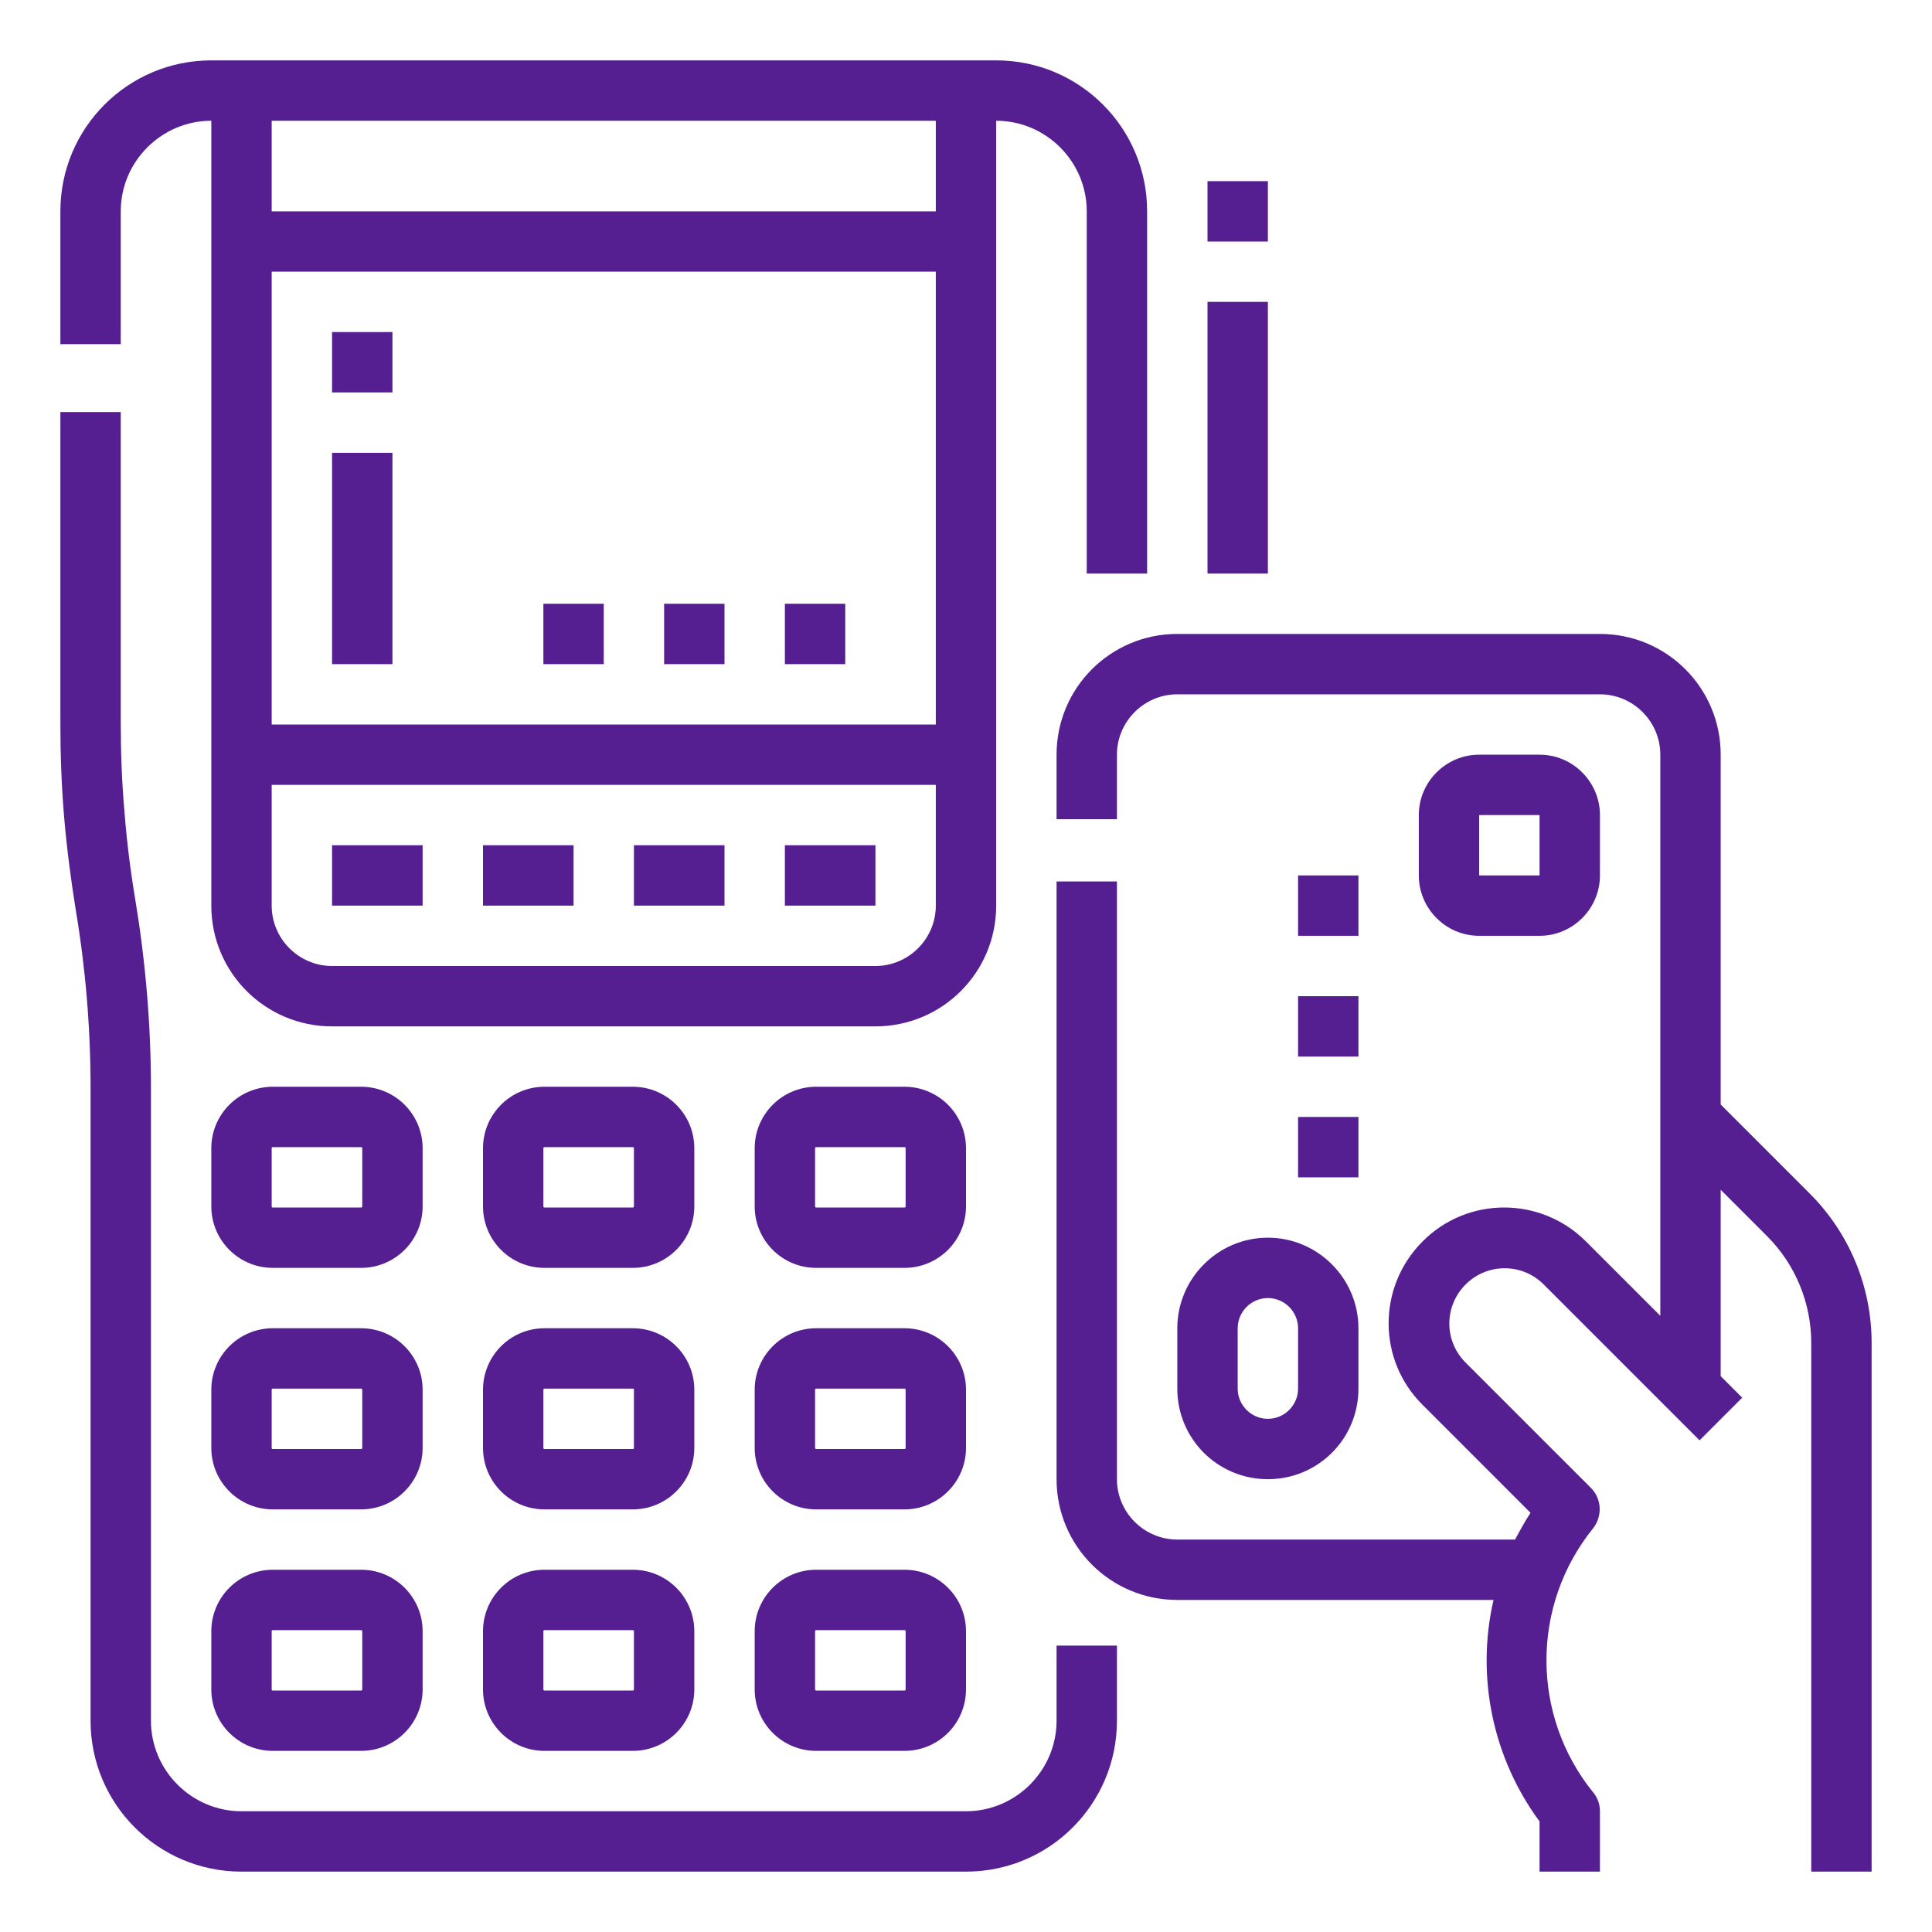 <?xml version="1.0" encoding="UTF-8"?>
<!-- Generator: Adobe Illustrator 27.8.0, SVG Export Plug-In . SVG Version: 6.00 Build 0)  -->
<svg xmlns="http://www.w3.org/2000/svg" xmlns:xlink="http://www.w3.org/1999/xlink" version="1.1" id="Layer_1" x="0px" y="0px" viewBox="0 0 512 512" style="enable-background:new 0 0 512 512;" xml:space="preserve">
<style type="text/css">
	.st0{fill:#551F92;}
</style>
<g id="Outline">
	<path class="st0" d="M17,216.6c-0.7-8.3-1-16.7-1-24.9v-82.5h16v82.5c0,7.8,0.3,15.7,1,23.6c0.6,7.8,1.6,15.7,2.9,23.4   c2.7,16.4,4.1,33,4.1,49.6V456c0,13.2,10.8,24,24,24h192c13.2,0,24-10.8,24-24v-19.9h16V456c0,22.1-17.9,40-40,40H64   c-22.1,0-40-17.9-40-40V288.3c0-15.8-1.3-31.5-3.9-47C18.8,233.2,17.7,224.8,17,216.6z M32,91.2H16V56c0-22.1,17.9-40,40-40h208   c22.1,0,40,17.9,40,40v96h-16V56c0-13.2-10.8-24-24-24v208c0,17.7-14.3,32-32,32H88c-17.7,0-32-14.3-32-32V32   c-13.2,0-24,10.8-24,24V91.2z M72,56h176V32H72V56z M72,192h176V72H72V192z M72,240c0,8.8,7.2,16,16,16h144c8.8,0,16-7.2,16-16v-32   H72V240z M112,432.3v15.4c0,9-7.3,16.3-16.3,16.3H72.3c-9,0-16.3-7.3-16.3-16.3v-15.4c0-9,7.3-16.3,16.3-16.3h23.4   C104.7,416,112,423.3,112,432.3z M96,432.3c0-0.2-0.1-0.3-0.3-0.3H72.3c-0.2,0-0.3,0.1-0.3,0.3v15.4c0,0.2,0.1,0.3,0.3,0.3h23.4   c0.2,0,0.3-0.1,0.3-0.3V432.3z M184,432.3v15.4c0,9-7.3,16.3-16.3,16.3h-23.4c-9,0-16.3-7.3-16.3-16.3v-15.4   c0-9,7.3-16.3,16.3-16.3h23.4C176.7,416,184,423.3,184,432.3z M168,432.3c0-0.2-0.1-0.3-0.3-0.3h-23.4c-0.2,0-0.3,0.1-0.3,0.3v15.4   c0,0.2,0.1,0.3,0.3,0.3h23.4c0.2,0,0.3-0.1,0.3-0.3V432.3z M256,432.3v15.4c0,9-7.3,16.3-16.3,16.3h-23.4c-9,0-16.3-7.3-16.3-16.3   v-15.4c0-9,7.3-16.3,16.3-16.3h23.4C248.7,416,256,423.3,256,432.3z M240,432.3c0-0.2-0.1-0.3-0.3-0.3h-23.4   c-0.2,0-0.3,0.1-0.3,0.3v15.4c0,0.2,0.1,0.3,0.3,0.3h23.4c0.2,0,0.3-0.1,0.3-0.3V432.3z M112,383.7c0,9-7.3,16.3-16.3,16.3H72.3   c-9,0-16.3-7.3-16.3-16.3v-15.4c0-9,7.3-16.3,16.3-16.3h23.4c9,0,16.3,7.3,16.3,16.3V383.7z M96,368.3c0-0.2-0.1-0.3-0.3-0.3H72.3   c-0.2,0-0.3,0.1-0.3,0.3v15.4c0,0.2,0.1,0.3,0.3,0.3h23.4c0.2,0,0.3-0.1,0.3-0.3V368.3z M184,383.7c0,9-7.3,16.3-16.3,16.3h-23.4   c-9,0-16.3-7.3-16.3-16.3v-15.4c0-9,7.3-16.3,16.3-16.3h23.4c9,0,16.3,7.3,16.3,16.3V383.7z M168,368.3c0-0.2-0.1-0.3-0.3-0.3   h-23.4c-0.2,0-0.3,0.1-0.3,0.3v15.4c0,0.2,0.1,0.3,0.3,0.3h23.4c0.2,0,0.3-0.1,0.3-0.3V368.3z M256,383.7c0,9-7.3,16.3-16.3,16.3   h-23.4c-9,0-16.3-7.3-16.3-16.3v-15.4c0-9,7.3-16.3,16.3-16.3h23.4c9,0,16.3,7.3,16.3,16.3V383.7z M240,368.3   c0-0.2-0.1-0.3-0.3-0.3h-23.4c-0.2,0-0.3,0.1-0.3,0.3v15.4c0,0.2,0.1,0.3,0.3,0.3h23.4c0.2,0,0.3-0.1,0.3-0.3V368.3z M112,319.7   c0,9-7.3,16.3-16.3,16.3H72.3c-9,0-16.3-7.3-16.3-16.3v-15.4c0-9,7.3-16.3,16.3-16.3h23.4c9,0,16.3,7.3,16.3,16.3V319.7z M96,304.3   c0-0.2-0.1-0.3-0.3-0.3H72.3c-0.2,0-0.3,0.1-0.3,0.3v15.4c0,0.2,0.1,0.3,0.3,0.3h23.4c0.2,0,0.3-0.1,0.3-0.3V304.3z M184,319.7   c0,9-7.3,16.3-16.3,16.3h-23.4c-9,0-16.3-7.3-16.3-16.3v-15.4c0-9,7.3-16.3,16.3-16.3h23.4c9,0,16.3,7.3,16.3,16.3V319.7z    M168,304.3c0-0.2-0.1-0.3-0.3-0.3h-23.4c-0.2,0-0.3,0.1-0.3,0.3v15.4c0,0.2,0.1,0.3,0.3,0.3h23.4c0.2,0,0.3-0.1,0.3-0.3V304.3z    M256,319.7c0,9-7.3,16.3-16.3,16.3h-23.4c-9,0-16.3-7.3-16.3-16.3v-15.4c0-9,7.3-16.3,16.3-16.3h23.4c9,0,16.3,7.3,16.3,16.3   V319.7z M240,304.3c0-0.2-0.1-0.3-0.3-0.3h-23.4c-0.2,0-0.3,0.1-0.3,0.3v15.4c0,0.2,0.1,0.3,0.3,0.3h23.4c0.2,0,0.3-0.1,0.3-0.3   V304.3z M112,224H88v16h24V224z M152,224h-24v16h24V224z M192,224h-24v16h24V224z M232,224h-24v16h24V224z M208,176h16v-16h-16V176   z M176,176h16v-16h-16V176z M144,176h16v-16h-16V176z M88,104h16V88H88V104z M88,176h16v-56H88V176z M376,232v-16   c0-8.8,7.2-16,16-16h16c8.8,0,16,7.2,16,16v16c0,8.8-7.2,16-16,16h-16C383.2,248,376,240.8,376,232z M392,232h16l0-16h-16V232z    M336,328c13.2,0,24,10.8,24,24v16c0,13.3-10.7,24-24,24s-24-10.7-24-24v-16C312,338.8,322.8,328,336,328z M336,344   c-4.4,0-8,3.6-8,8v16c0,4.4,3.6,8,8,8s8-3.6,8-8v-16C344,347.6,340.4,344,336,344z M456,292.7V200c0-17.7-14.3-32-32-32H312   c-17.7,0-32,14.3-32,32v17.1h16V200c0-8.8,7.2-16,16-16h112c8.8,0,16,7.2,16,16v148.7L420.3,329c-12-12-31.4-12-43.3,0   c-12,12-12,31.4,0,43.3l28.6,28.6c-1.5,2.3-2.8,4.7-4.1,7.1H312c-8.8,0-16-7.2-16-16V233.6h-16V392c0,17.7,14.3,32,32,32h83.8   c-4.7,20.4-0.2,41.9,12.2,58.7V496h16v-16c0-1.8-0.6-3.6-1.8-5c-16.5-20.4-16.5-49.6,0-70c2.5-3.2,2.3-7.8-0.6-10.7L388.3,361   c-5.7-5.8-5.6-15,0.2-20.7c5.7-5.6,14.8-5.6,20.5,0l33.4,33.4l8,8l11.3-11.3l-5.7-5.7v-49.4l12.3,12.3c7.5,7.5,11.7,17.7,11.7,28.3   V496h16V355.9c0-14.9-5.9-29.1-16.4-39.6L456,292.7z M360,232h-16v16h16V232z M344,280h16v-16h-16V280z M344,312h16v-16h-16V312z    M336,48h-16v16h16V48z M320,152h16V80h-16V152z"></path>
</g>
</svg>
